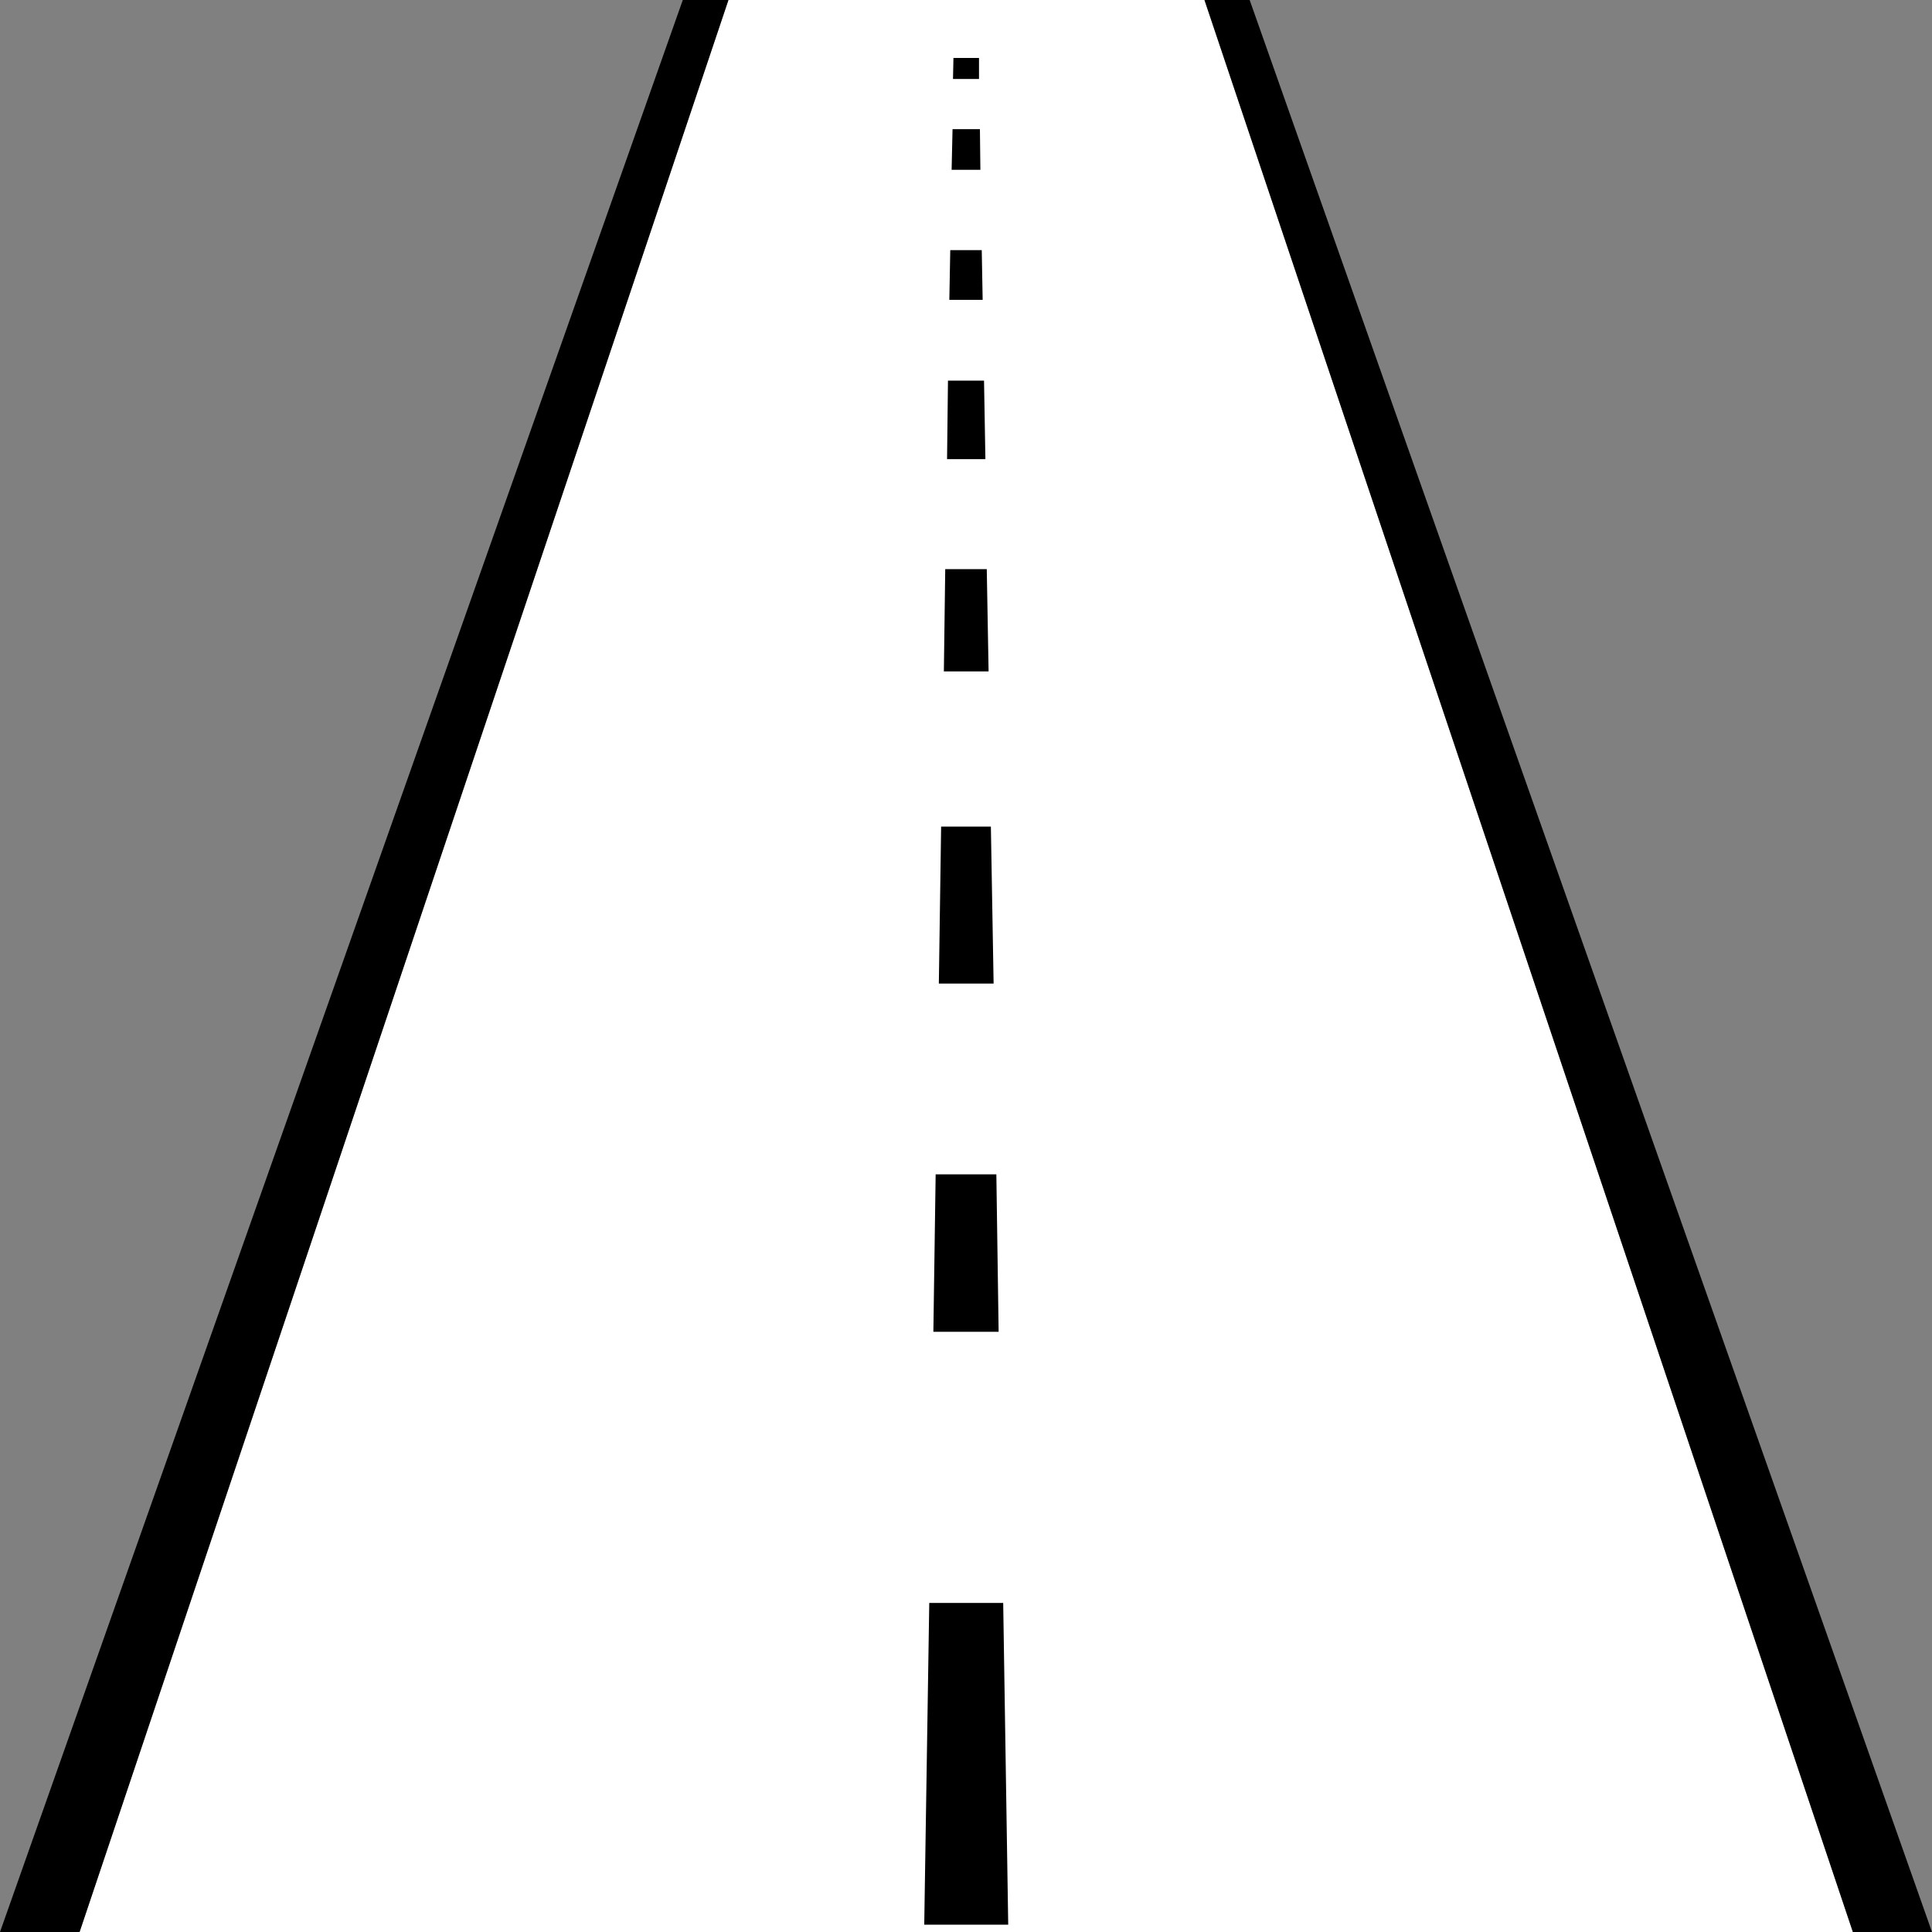 <?xml version="1.0" encoding="UTF-8" standalone="no"?>
<!-- Created with Inkscape (http://www.inkscape.org/) -->

<svg
   width="16"
   height="16"
   viewBox="0 0 4.233 4.233"
   version="1.1"
   id="svg1"
   inkscape:version="1.3.2 (091e20e, 2023-11-25, custom)"
   sodipodi:docname="road.svg"
   xmlns:inkscape="http://www.inkscape.org/namespaces/inkscape"
   xmlns:sodipodi="http://sodipodi.sourceforge.net/DTD/sodipodi-0.dtd"
   xmlns="http://www.w3.org/2000/svg"
   xmlns:svg="http://www.w3.org/2000/svg">
  <rect x="0" y="0" width="4.233" height="4.233" fill="#808080" stroke="none"/>
  <sodipodi:namedview
     id="namedview1"
     pagecolor="#ffffff"
     bordercolor="#000000"
     borderopacity="0.25"
     inkscape:showpageshadow="2"
     inkscape:pageopacity="0.0"
     inkscape:pagecheckerboard="0"
     inkscape:deskcolor="#d1d1d1"
     inkscape:document-units="mm"
     inkscape:zoom="77.885388"
     inkscape:cx="8.7115185"
     inkscape:cy="8.287819"
     inkscape:window-width="3200"
     inkscape:window-height="1711"
     inkscape:window-x="-9"
     inkscape:window-y="-9"
     inkscape:window-maximized="1"
     inkscape:current-layer="rect1"
     showguides="true">
    <sodipodi:guide
       position="1.406,4.265"
       orientation="1,0"
       id="guide5"
       inkscape:locked="false" />
    <sodipodi:guide
       position="1.596,4.202"
       orientation="1,0"
       id="guide6"
       inkscape:locked="false" />
  </sodipodi:namedview>
  <defs
     id="defs1" />
  <g
     inkscape:label="Lag 1"
     inkscape:groupmode="layer"
     id="layer1">
    <g
       id="rect1">
      <path
         style="fill:#ffffff;fill-opacity:1;stroke:none;stroke-width:0.2;stroke-dasharray:none"
         d="M 0.172,4.24 1.596,0 H 2.639 L 4.062,4.24 H 0.172"
         id="path6" />
      <path
         style="color:#000000;fill:#000000;-inkscape-stroke:none"
         d="M 1.496,0 0,4.233 0.172,4.24 1.596,0 Z M 2.738,0 H 2.639 L 4.062,4.24 l 0.171,-0.007 z"
         id="path5"
         sodipodi:nodetypes="cccccccccc" />
    </g>
    <path
       id="rect1-2"
       style="fill:#000000;stroke:none;stroke-width:0.033;fill-opacity:1"
       d="M 2.089 0.127 L 2.088 0.173 L 2.145 0.173 L 2.145 0.127 L 2.089 0.127 z M 2.087 0.283 L 2.085 0.372 L 2.148 0.372 L 2.147 0.283 L 2.087 0.283 z M 2.082 0.548 L 2.08 0.657 L 2.153 0.657 L 2.151 0.548 L 2.082 0.548 z M 2.077 0.834 L 2.075 1.006 L 2.159 1.006 L 2.156 0.834 L 2.077 0.834 z M 2.071 1.247 L 2.068 1.471 L 2.166 1.471 L 2.162 1.247 L 2.071 1.247 z M 2.062 1.811 L 2.057 2.155 L 2.177 2.155 L 2.171 1.811 L 2.062 1.811 z M 2.05 2.573 L 2.045 2.918 L 2.188 2.918 L 2.183 2.573 L 2.05 2.573 z M 2.036 3.512 L 2.025 4.217 L 2.209 4.217 L 2.198 3.512 L 2.036 3.512 z " />
  </g>
</svg>
